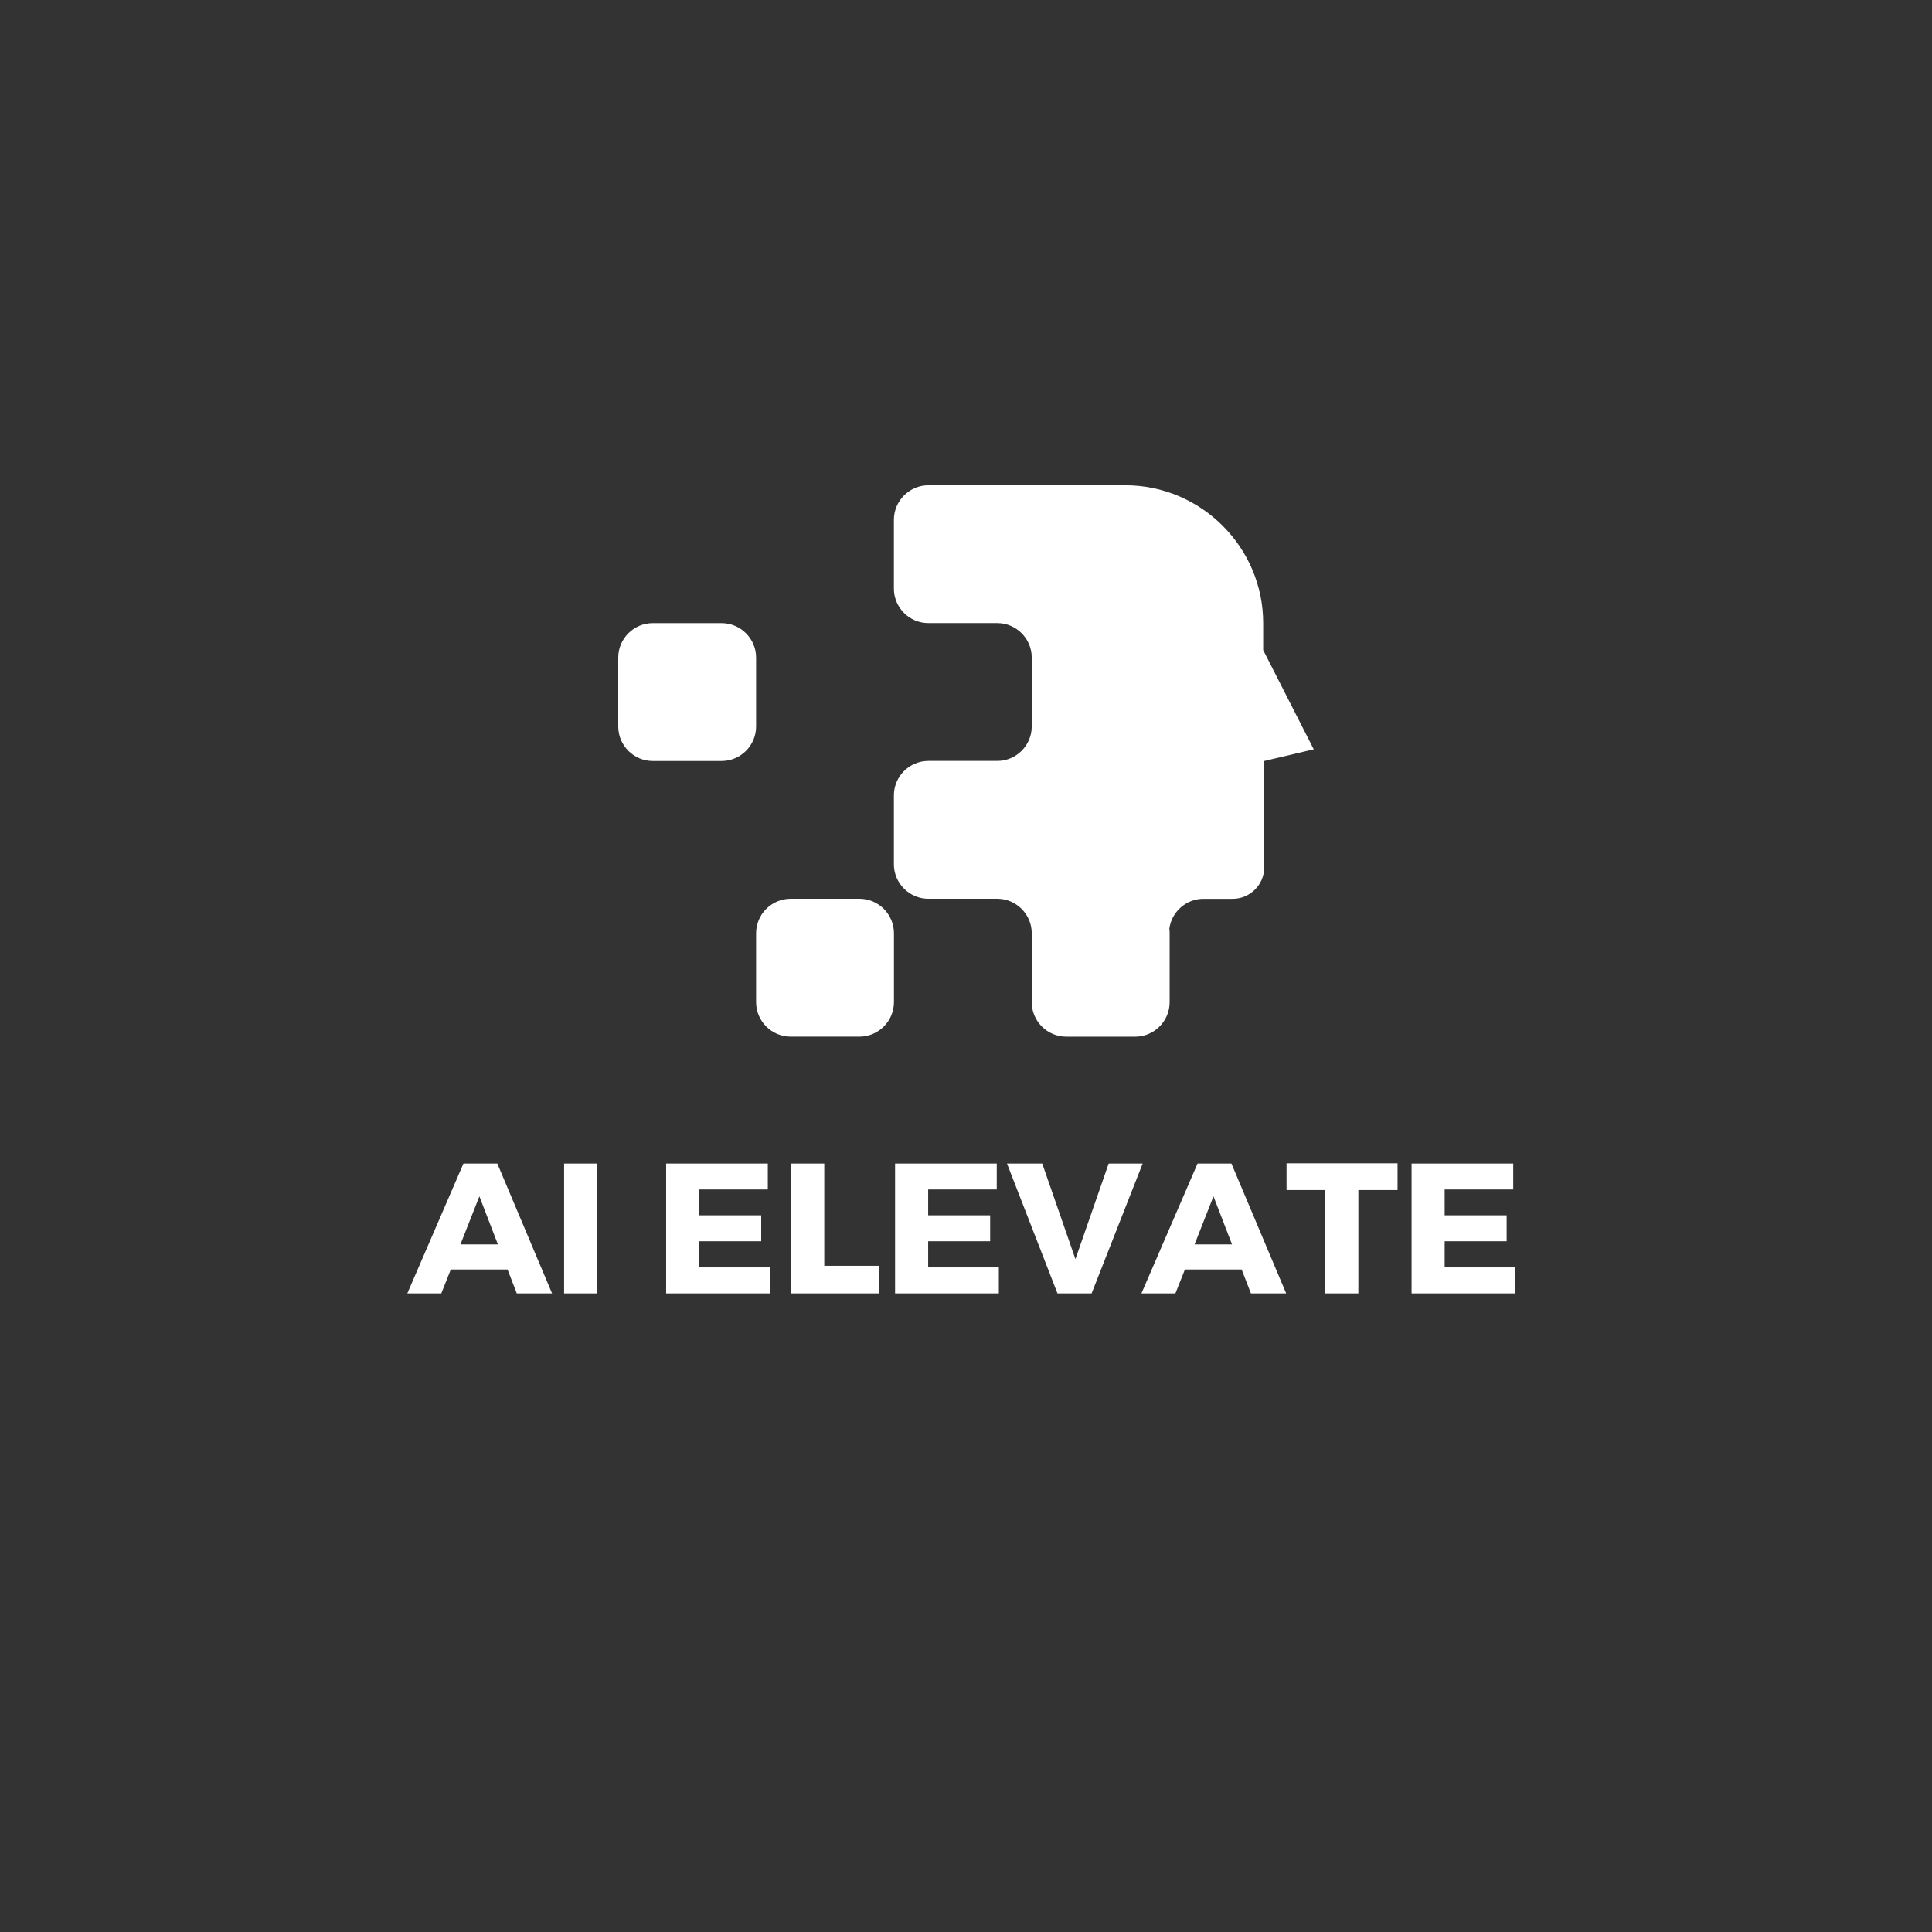 <svg xmlns="http://www.w3.org/2000/svg" xmlns:xlink="http://www.w3.org/1999/xlink" width="500" zoomAndPan="magnify" viewBox="0 0 375 375" height="500" preserveAspectRatio="xMidYMid meet" version="1.0"><rect x="0" y="0" width="375" height="375" fill="#333333" stroke="none"/><defs><g/><clipPath id="185fbca280"><path d="M 173 94.191 L 254.973 94.191 L 254.973 201.441 L 173 201.441 Z M 173 94.191 " clip-rule="nonzero"/></clipPath><clipPath id="73c96d8e0d"><path d="M 146 174 L 174 174 L 174 201.441 L 146 201.441 Z M 146 174 " clip-rule="nonzero"/></clipPath></defs><g clip-path="url(#185fbca280)"><path fill="#ffffff" d="M 180.195 94.191 L 218.43 94.191 C 233.137 94.191 245.184 106.23 245.184 120.949 L 245.184 126.18 L 254.996 145.441 L 245.387 147.707 L 245.387 168.352 C 245.387 171.715 242.637 174.465 239.277 174.465 L 233.594 174.465 C 230.223 174.465 227.406 176.992 226.969 180.254 C 227.008 180.543 227.027 180.844 227.027 181.156 L 227.027 194.527 C 227.027 198.207 224.016 201.219 220.336 201.219 L 206.953 201.219 C 203.273 201.219 200.262 198.207 200.262 194.527 L 200.262 181.145 C 200.262 177.496 197.297 174.5 193.656 174.453 L 180.195 174.453 C 176.516 174.453 173.504 171.441 173.504 167.762 L 173.504 154.387 C 173.504 150.707 176.516 147.695 180.195 147.695 L 193.57 147.695 C 197.25 147.695 200.262 144.684 200.262 141.004 L 200.262 127.633 C 200.262 123.953 197.25 120.941 193.57 120.941 L 180.195 120.941 C 176.516 120.941 173.504 117.93 173.504 114.25 L 173.504 100.883 C 173.516 97.203 176.527 94.191 180.195 94.191 Z M 180.195 94.191 " fill-opacity="1" fill-rule="evenodd"/></g><path fill="#ffffff" d="M 140.066 120.949 L 126.691 120.949 C 123.012 120.949 120 123.961 120 127.641 L 120 141.016 C 120 144.695 123.012 147.707 126.691 147.707 L 140.066 147.707 C 143.746 147.707 146.758 144.695 146.758 141.016 L 146.758 127.641 C 146.758 123.961 143.746 120.949 140.066 120.949 Z M 140.066 120.949 " fill-opacity="1" fill-rule="evenodd"/><g clip-path="url(#73c96d8e0d)"><path fill="#ffffff" d="M 153.449 174.453 L 166.82 174.453 C 170.504 174.453 173.516 177.465 173.516 181.145 L 173.516 194.52 C 173.516 198.199 170.504 201.211 166.82 201.211 L 153.449 201.211 C 149.77 201.211 146.758 198.199 146.758 194.52 L 146.758 181.145 C 146.758 177.465 149.77 174.453 153.449 174.453 Z M 153.449 174.453 " fill-opacity="1" fill-rule="evenodd"/></g><g fill="#ffffff" fill-opacity="1"><g transform="translate(79.248, 251.051)"><g><path d="M 19.266 -4.641 L 8.25 -4.641 L 6.406 0 L -0.188 0 L 10.703 -25.203 L 17.281 -25.203 L 27.906 0 L 21.062 0 Z M 17.391 -9.516 L 13.797 -18.844 L 10.125 -9.516 Z M 17.391 -9.516 "/></g></g></g><g fill="#ffffff" fill-opacity="1"><g transform="translate(106.975, 251.051)"><g><path d="M 8.938 0 L 2.516 0 L 2.516 -25.203 L 8.938 -25.203 Z M 8.938 0 "/></g></g></g><g fill="#ffffff" fill-opacity="1"><g transform="translate(118.427, 251.051)"><g/></g></g><g fill="#ffffff" fill-opacity="1"><g transform="translate(126.781, 251.051)"><g><path d="M 22.25 -20.172 L 8.938 -20.172 L 8.938 -15.156 L 20.969 -15.156 L 20.969 -10.125 L 8.938 -10.125 L 8.938 -5.047 L 22.656 -5.047 L 22.656 0 L 2.516 0 L 2.516 -25.203 L 22.25 -25.203 Z M 22.25 -20.172 "/></g></g></g><g fill="#ffffff" fill-opacity="1"><g transform="translate(151.052, 251.051)"><g><path d="M 8.938 -5.359 L 19.625 -5.359 L 19.625 0 L 2.516 0 L 2.516 -25.203 L 8.938 -25.203 Z M 8.938 -5.359 "/></g></g></g><g fill="#ffffff" fill-opacity="1"><g transform="translate(171.218, 251.051)"><g><path d="M 22.25 -20.172 L 8.938 -20.172 L 8.938 -15.156 L 20.969 -15.156 L 20.969 -10.125 L 8.938 -10.125 L 8.938 -5.047 L 22.656 -5.047 L 22.656 0 L 2.516 0 L 2.516 -25.203 L 22.25 -25.203 Z M 22.25 -20.172 "/></g></g></g><g fill="#ffffff" fill-opacity="1"><g transform="translate(195.489, 251.051)"><g><path d="M 16.391 0 L 9.766 0 L -0.031 -25.203 L 6.812 -25.203 L 13.25 -6.656 L 19.703 -25.203 L 26.297 -25.203 Z M 16.391 0 "/></g></g></g><g fill="#ffffff" fill-opacity="1"><g transform="translate(221.74, 251.051)"><g><path d="M 19.266 -4.641 L 8.25 -4.641 L 6.406 0 L -0.188 0 L 10.703 -25.203 L 17.281 -25.203 L 27.906 0 L 21.062 0 Z M 17.391 -9.516 L 13.797 -18.844 L 10.125 -9.516 Z M 17.391 -9.516 "/></g></g></g><g fill="#ffffff" fill-opacity="1"><g transform="translate(249.468, 251.051)"><g><path d="M 21.797 -20.062 L 14.188 -20.062 L 14.188 0 L 7.781 0 L 7.781 -20.062 L 0.25 -20.062 L 0.25 -25.25 L 21.797 -25.25 Z M 21.797 -20.062 "/></g></g></g><g fill="#ffffff" fill-opacity="1"><g transform="translate(271.47, 251.051)"><g><path d="M 22.25 -20.172 L 8.938 -20.172 L 8.938 -15.156 L 20.969 -15.156 L 20.969 -10.125 L 8.938 -10.125 L 8.938 -5.047 L 22.656 -5.047 L 22.656 0 L 2.516 0 L 2.516 -25.203 L 22.25 -25.203 Z M 22.25 -20.172 "/></g></g></g></svg>